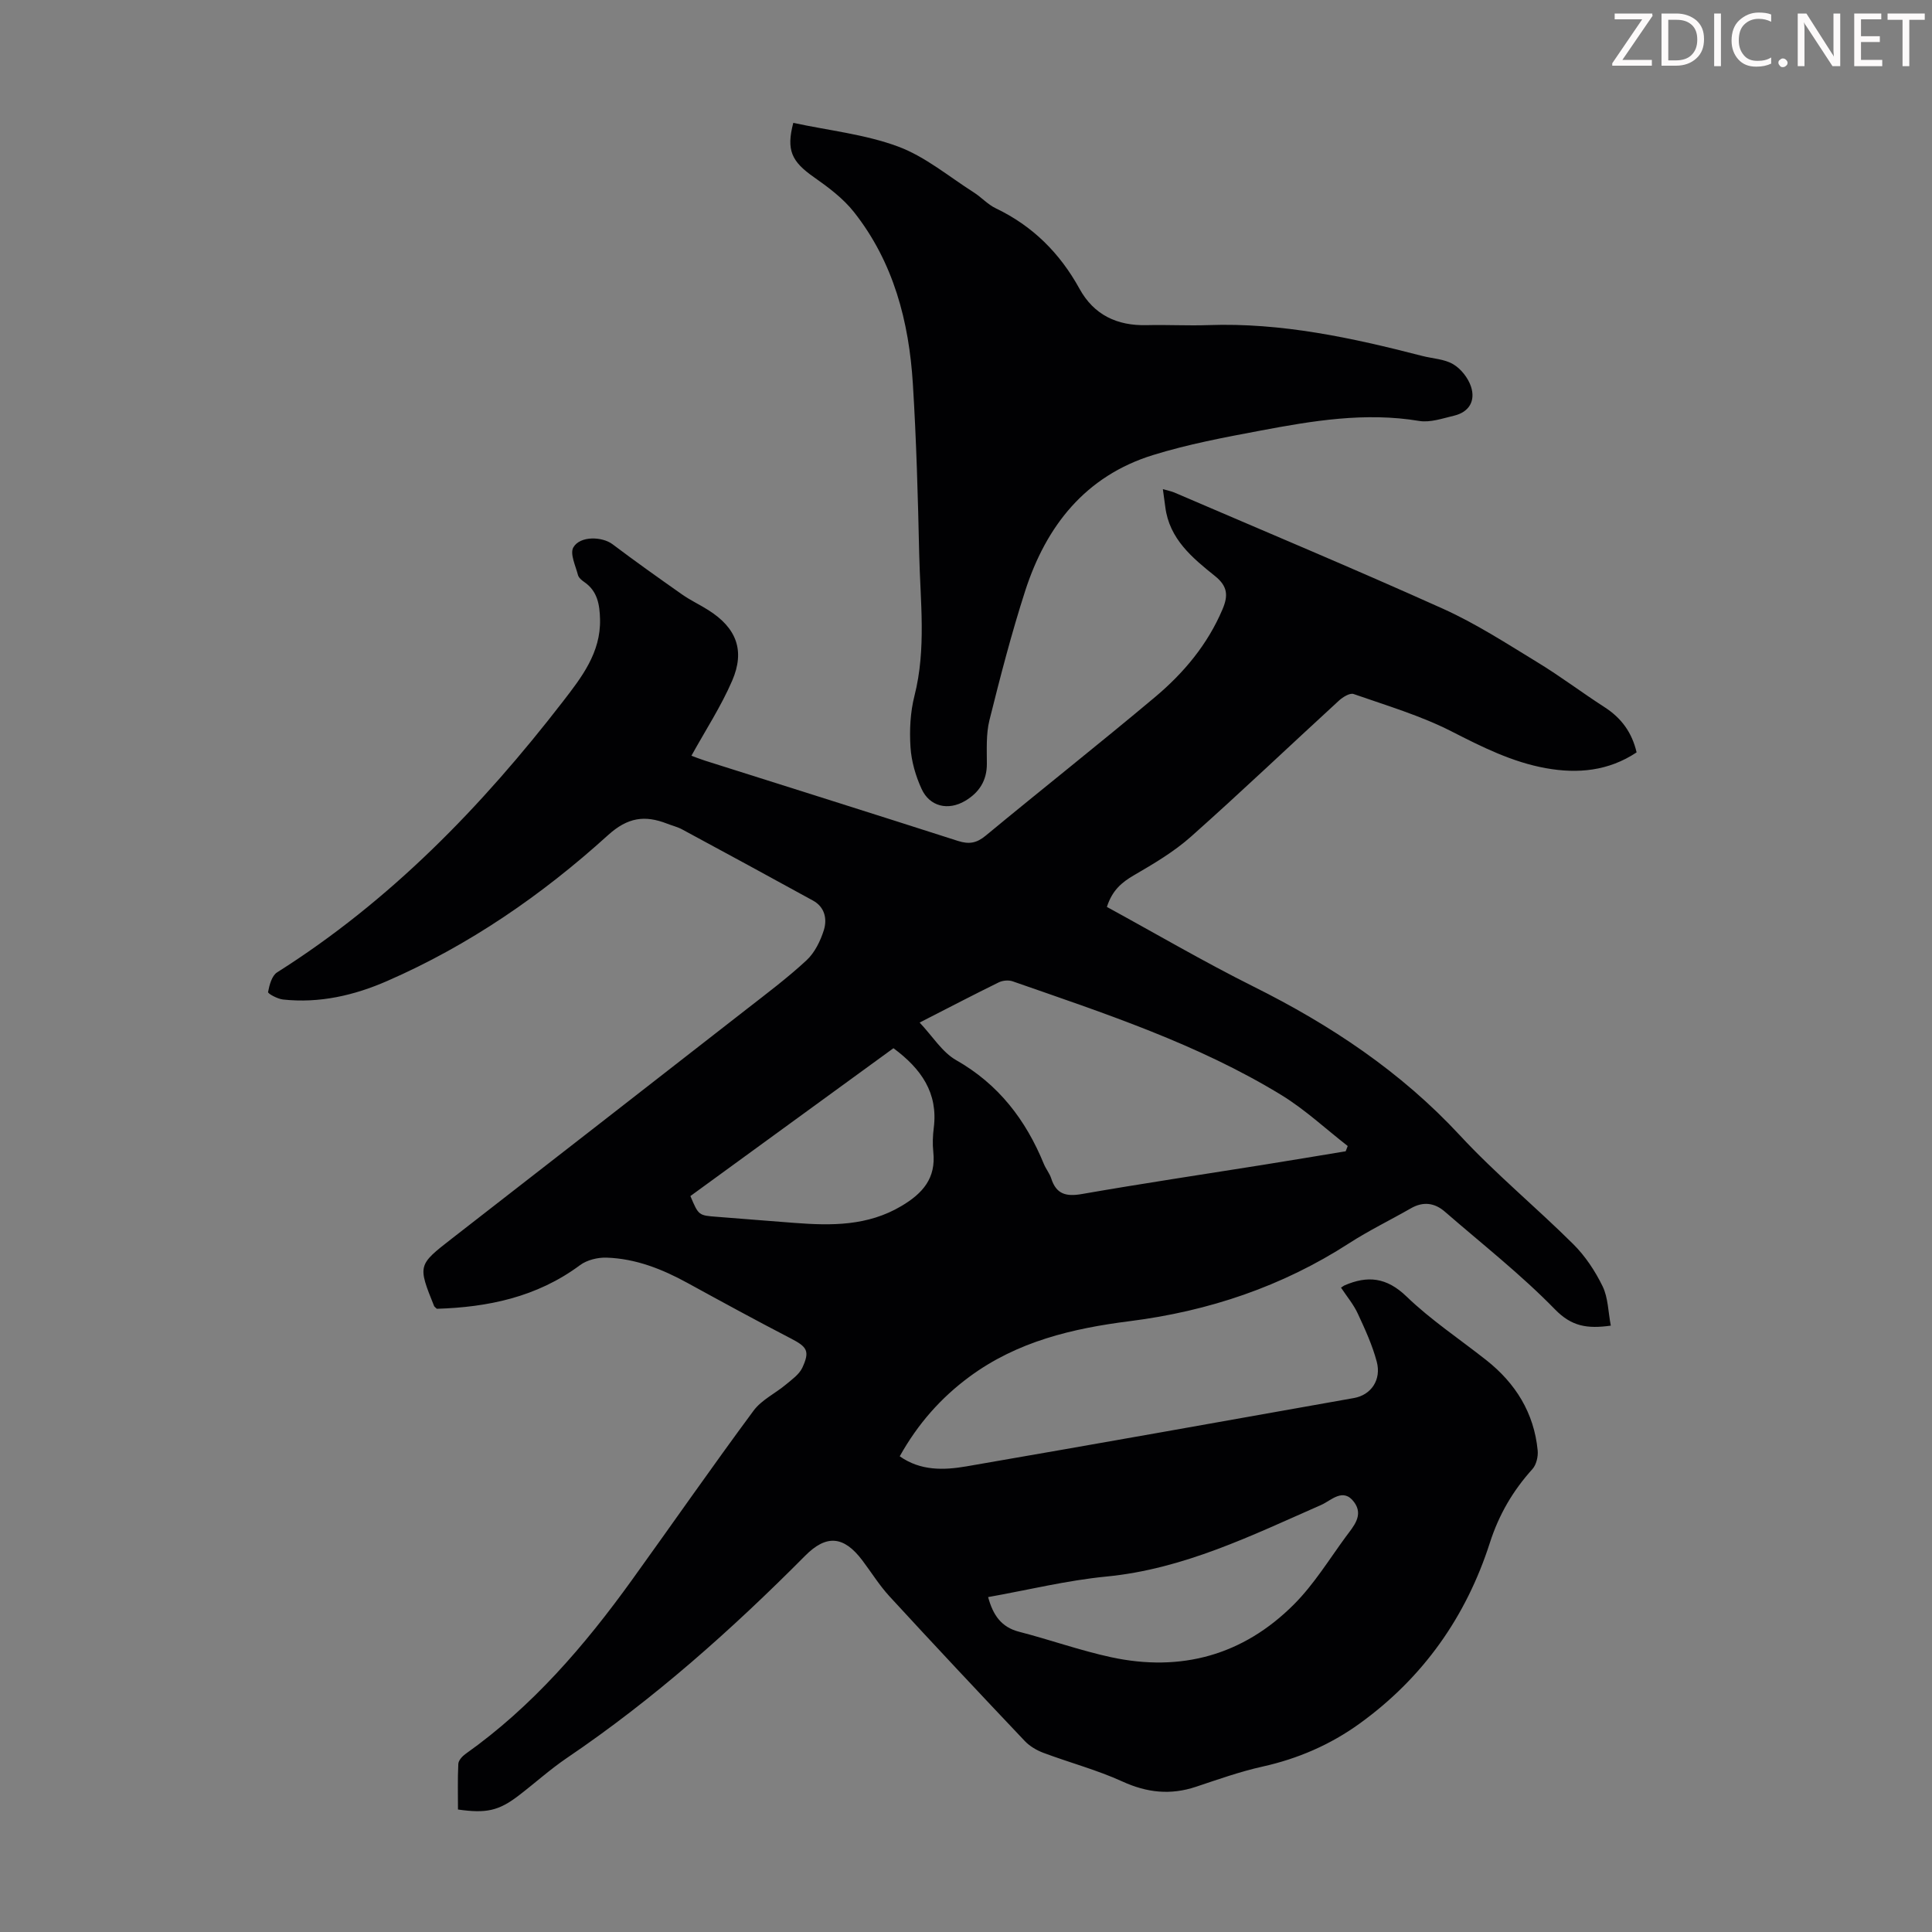 <svg enable-background="new 0 0 400 400" viewBox="0 0 400 400" xmlns="http://www.w3.org/2000/svg"><rect x="0" y="0" width="400" height="400" fill="#808080" stroke="none"/><g fill="#fcfafa"><path d="m342.2 3.2-6.3 9.2h6.1v1.2h-8.2v-.5l6.2-9.1h-5.7v-1.2h7.8v.4z"/><path d="m344 13.7v-10.9h3.1c1.6 0 3 .5 4.1 1.4 1.1 1 1.6 2.2 1.6 3.9s-.5 3-1.6 4-2.5 1.5-4.2 1.5h-3zm1.4-9.6v8.4h1.6c1.4 0 2.5-.4 3.2-1.1.8-.8 1.2-1.8 1.2-3.2s-.4-2.4-1.2-3.1-1.8-1-3.1-1z"/><path d="m356.3 2.8v10.9h-1.4v-10.9z"/><path d="m366.6 13.2c-.8.4-1.8.6-3 .6-1.6 0-2.8-.5-3.7-1.5s-1.4-2.3-1.4-3.9c0-1.7.5-3.2 1.6-4.2s2.4-1.6 4-1.6c1 0 1.9.1 2.6.4v1.5c-.8-.4-1.6-.6-2.6-.6-1.2 0-2.2.4-3 1.2s-1.1 1.9-1.1 3.3c0 1.3.4 2.3 1.1 3.1s1.6 1.1 2.8 1.1c1.1 0 2-.2 2.8-.7v1.3z"/><path d="m368.2 13c0-.3.1-.5.3-.6.2-.2.4-.3.6-.3.3 0 .5.1.7.3s.3.4.3.6-.1.5-.3.6c-.2.2-.4.3-.7.3s-.5-.1-.6-.3c-.2-.2-.3-.4-.3-.6z"/><path d="m381.1 13.7h-1.7l-5.5-8.4c-.2-.2-.3-.5-.4-.7 0 .2.1.8.1 1.5v7.6h-1.4v-10.9h1.8l5.3 8.3c.3.4.4.6.4.8 0-.3-.1-.8-.1-1.6v-7.5h1.4v10.9z"/><path d="m389.7 13.7h-5.8v-10.9h5.6v1.2h-4.2v3.5h3.9v1.2h-3.9v3.7h4.4z"/><path d="m398.4 4.1h-3.1v9.6h-1.4v-9.6h-3.1v-1.3h7.7v1.3z"/></g><path d="m277.64 266.59c.51-.33.59-.4.7-.45 4.8-2.1 8.75-1.69 12.87 2.29 5.05 4.87 10.99 8.81 16.52 13.18 6.06 4.79 9.88 10.92 10.63 18.7.12 1.26-.28 2.95-1.09 3.85-4.04 4.47-6.93 9.42-8.8 15.23-4.92 15.34-13.84 27.97-26.98 37.46-6.06 4.37-12.75 7.27-20.08 8.9-4.68 1.04-9.23 2.66-13.79 4.18-5.27 1.76-10.14 1.24-15.24-1.09-5.26-2.4-10.93-3.9-16.37-5.94-1.4-.53-2.83-1.37-3.85-2.45-9.39-9.91-18.74-19.87-27.98-29.92-2.11-2.29-3.77-4.99-5.66-7.49-3.83-5.07-7.44-5.36-11.82-.94-15.25 15.35-31.36 29.7-49.32 41.86-3.51 2.38-6.68 5.26-10.06 7.84-4.08 3.1-6.62 3.68-12.5 2.84 0-3.09-.09-6.28.07-9.46.04-.71.82-1.57 1.48-2.04 13.8-9.78 24.64-22.38 34.43-35.97 8.42-11.69 16.65-23.53 25.22-35.11 1.65-2.23 4.49-3.56 6.7-5.41 1.24-1.04 2.74-2.09 3.39-3.47 1.62-3.5.99-4.33-2.46-6.11-7.14-3.7-14.2-7.55-21.26-11.42-5.26-2.89-10.76-5.07-16.8-5.27-1.84-.06-4.06.48-5.51 1.56-8.95 6.65-19.14 8.71-29.64 9.03-.4-.38-.51-.44-.55-.53-3.42-8.51-3.41-8.51 3.73-14.06 20.32-15.8 40.64-31.59 60.93-47.42 4.22-3.29 8.53-6.52 12.44-10.15 1.69-1.57 2.87-3.99 3.58-6.24.71-2.28.21-4.77-2.24-6.11-9-4.95-18.04-9.85-27.08-14.73-.97-.53-2.09-.79-3.13-1.2-4.59-1.79-8.14-1.34-12.25 2.39-13.64 12.37-28.74 22.78-45.72 30.19-6.84 2.99-14.02 4.64-21.55 3.83-1.13-.12-3.16-1.21-3.1-1.55.27-1.45.78-3.38 1.87-4.07 23.42-14.8 42.36-34.32 59.16-56.06 3.87-5.01 7.88-10.13 7.7-17.07-.08-3.01-.52-5.79-3.24-7.67-.54-.37-1.18-.9-1.33-1.47-.49-1.91-1.7-4.4-.96-5.71 1.39-2.44 5.99-2.27 8.12-.66 4.72 3.56 9.55 6.99 14.39 10.39 1.73 1.22 3.68 2.12 5.47 3.26 5.76 3.65 7.63 8.32 4.9 14.62-2.29 5.3-5.49 10.2-8.43 15.52.83.3 1.8.69 2.8 1.01 17.47 5.53 34.95 11.03 52.4 16.63 2.26.72 3.84.47 5.72-1.09 11.64-9.63 23.5-18.99 35.07-28.7 5.94-4.99 10.89-10.89 13.98-18.2 1.2-2.83 1.04-4.76-1.56-6.85-4.7-3.77-9.47-7.68-10.3-14.32-.14-1.09-.3-2.18-.5-3.67 1 .29 1.71.41 2.35.68 18.58 7.99 37.24 15.79 55.68 24.09 6.79 3.06 13.12 7.17 19.5 11.06 4.77 2.9 9.24 6.29 13.94 9.32 3.47 2.24 5.66 5.24 6.61 9.34-5.82 3.88-12.2 4.45-18.74 3.28-6.99-1.25-13.25-4.39-19.57-7.62-6.41-3.27-13.44-5.35-20.28-7.74-.77-.27-2.22.62-3.01 1.34-10.23 9.38-20.28 18.96-30.65 28.18-3.53 3.14-7.71 5.61-11.82 8-2.55 1.48-4.5 3.14-5.6 6.56 10.13 5.53 20.06 11.35 30.34 16.48 15.96 7.96 30.51 17.62 42.74 30.81 7.36 7.94 15.78 14.88 23.47 22.52 2.49 2.47 4.54 5.57 6.08 8.73 1.15 2.36 1.15 5.28 1.7 8.15-4.91.68-8.11.17-11.56-3.37-7.07-7.25-15.12-13.56-22.79-20.22-2.14-1.86-4.51-2.16-7.06-.69-4.24 2.43-8.66 4.57-12.75 7.21-13.89 8.97-29.1 14.07-45.41 16.14-11.88 1.5-23.3 4.2-33.19 11.49-5.95 4.39-10.71 9.77-14.46 16.49 4.31 3.04 9.11 2.89 13.78 2.09 26.77-4.62 53.51-9.39 80.25-14.15 3.57-.63 5.73-3.78 4.73-7.53-.9-3.4-2.4-6.67-3.89-9.88-.87-1.92-2.26-3.57-3.51-5.45zm-87.24-54.88c2.7 2.86 4.66 6.13 7.56 7.78 8.79 5 14.42 12.37 18.16 21.5.42 1.03 1.18 1.93 1.52 2.98 1.05 3.3 3.1 3.81 6.36 3.24 12.43-2.17 24.91-4.03 37.37-6.02 5.75-.92 11.49-1.88 17.24-2.83.14-.36.28-.73.42-1.09-4.55-3.54-8.82-7.54-13.7-10.53-17.36-10.62-36.61-16.92-55.68-23.57-.84-.29-2.05-.18-2.85.21-5.22 2.56-10.36 5.24-16.4 8.33zm14.18 118.95c1 3.68 2.68 6.22 6.42 7.18 6.36 1.64 12.59 3.87 19 5.26 14.49 3.14 27.39-.4 37.88-10.91 4.14-4.14 7.28-9.29 10.78-14.06 1.55-2.1 3.72-4.4 1.69-7.14-2.27-3.06-4.7-.35-6.79.58-14.39 6.32-28.47 13.29-44.53 14.84-8.18.8-16.24 2.79-24.45 4.25zm-19.6-113.64c-14.1 10.27-28.09 20.46-42.04 30.61 1.7 4.03 1.7 4.01 5.53 4.3 5.35.41 10.69.86 16.04 1.26 7.64.58 15.11.66 22.11-3.49 4.44-2.63 7.19-5.77 6.61-11.2-.18-1.65-.11-3.37.1-5.02.9-7.19-2.57-12.18-8.35-16.46z" fill="#010103"/><path d="m164.24 25.44c7.42 1.59 14.88 2.37 21.7 4.9 5.61 2.08 10.48 6.19 15.63 9.47 1.6 1.01 2.92 2.52 4.6 3.32 7.63 3.65 13.26 9.27 17.32 16.64 2.99 5.44 7.79 7.7 13.93 7.55 4.25-.11 8.51.14 12.75-.01 15.15-.54 29.76 2.63 44.28 6.38 2.16.56 4.58.63 6.42 1.72 1.61.95 3.09 2.84 3.68 4.62.97 2.93-.35 5.29-3.53 6.04-2.37.56-4.92 1.46-7.2 1.08-11.17-1.86-22.08-.03-32.95 2.02-7.45 1.4-14.95 2.81-22.17 5.05-13.97 4.33-22.11 14.67-26.45 28.13-2.84 8.81-5.16 17.79-7.4 26.77-.71 2.87-.53 6-.53 9.01.01 3.52-1.63 5.99-4.51 7.69-3.51 2.07-7.32 1.18-9-2.47-1.23-2.68-2.11-5.7-2.3-8.63-.23-3.53-.05-7.24.82-10.66 2.48-9.76 1.2-19.57.98-29.36-.26-11.74-.58-23.49-1.31-35.21-.8-12.92-4-25.21-12.2-35.59-2.23-2.82-5.28-5.11-8.26-7.2-4.69-3.28-5.77-5.62-4.3-11.26z" fill="#010103"/></svg>